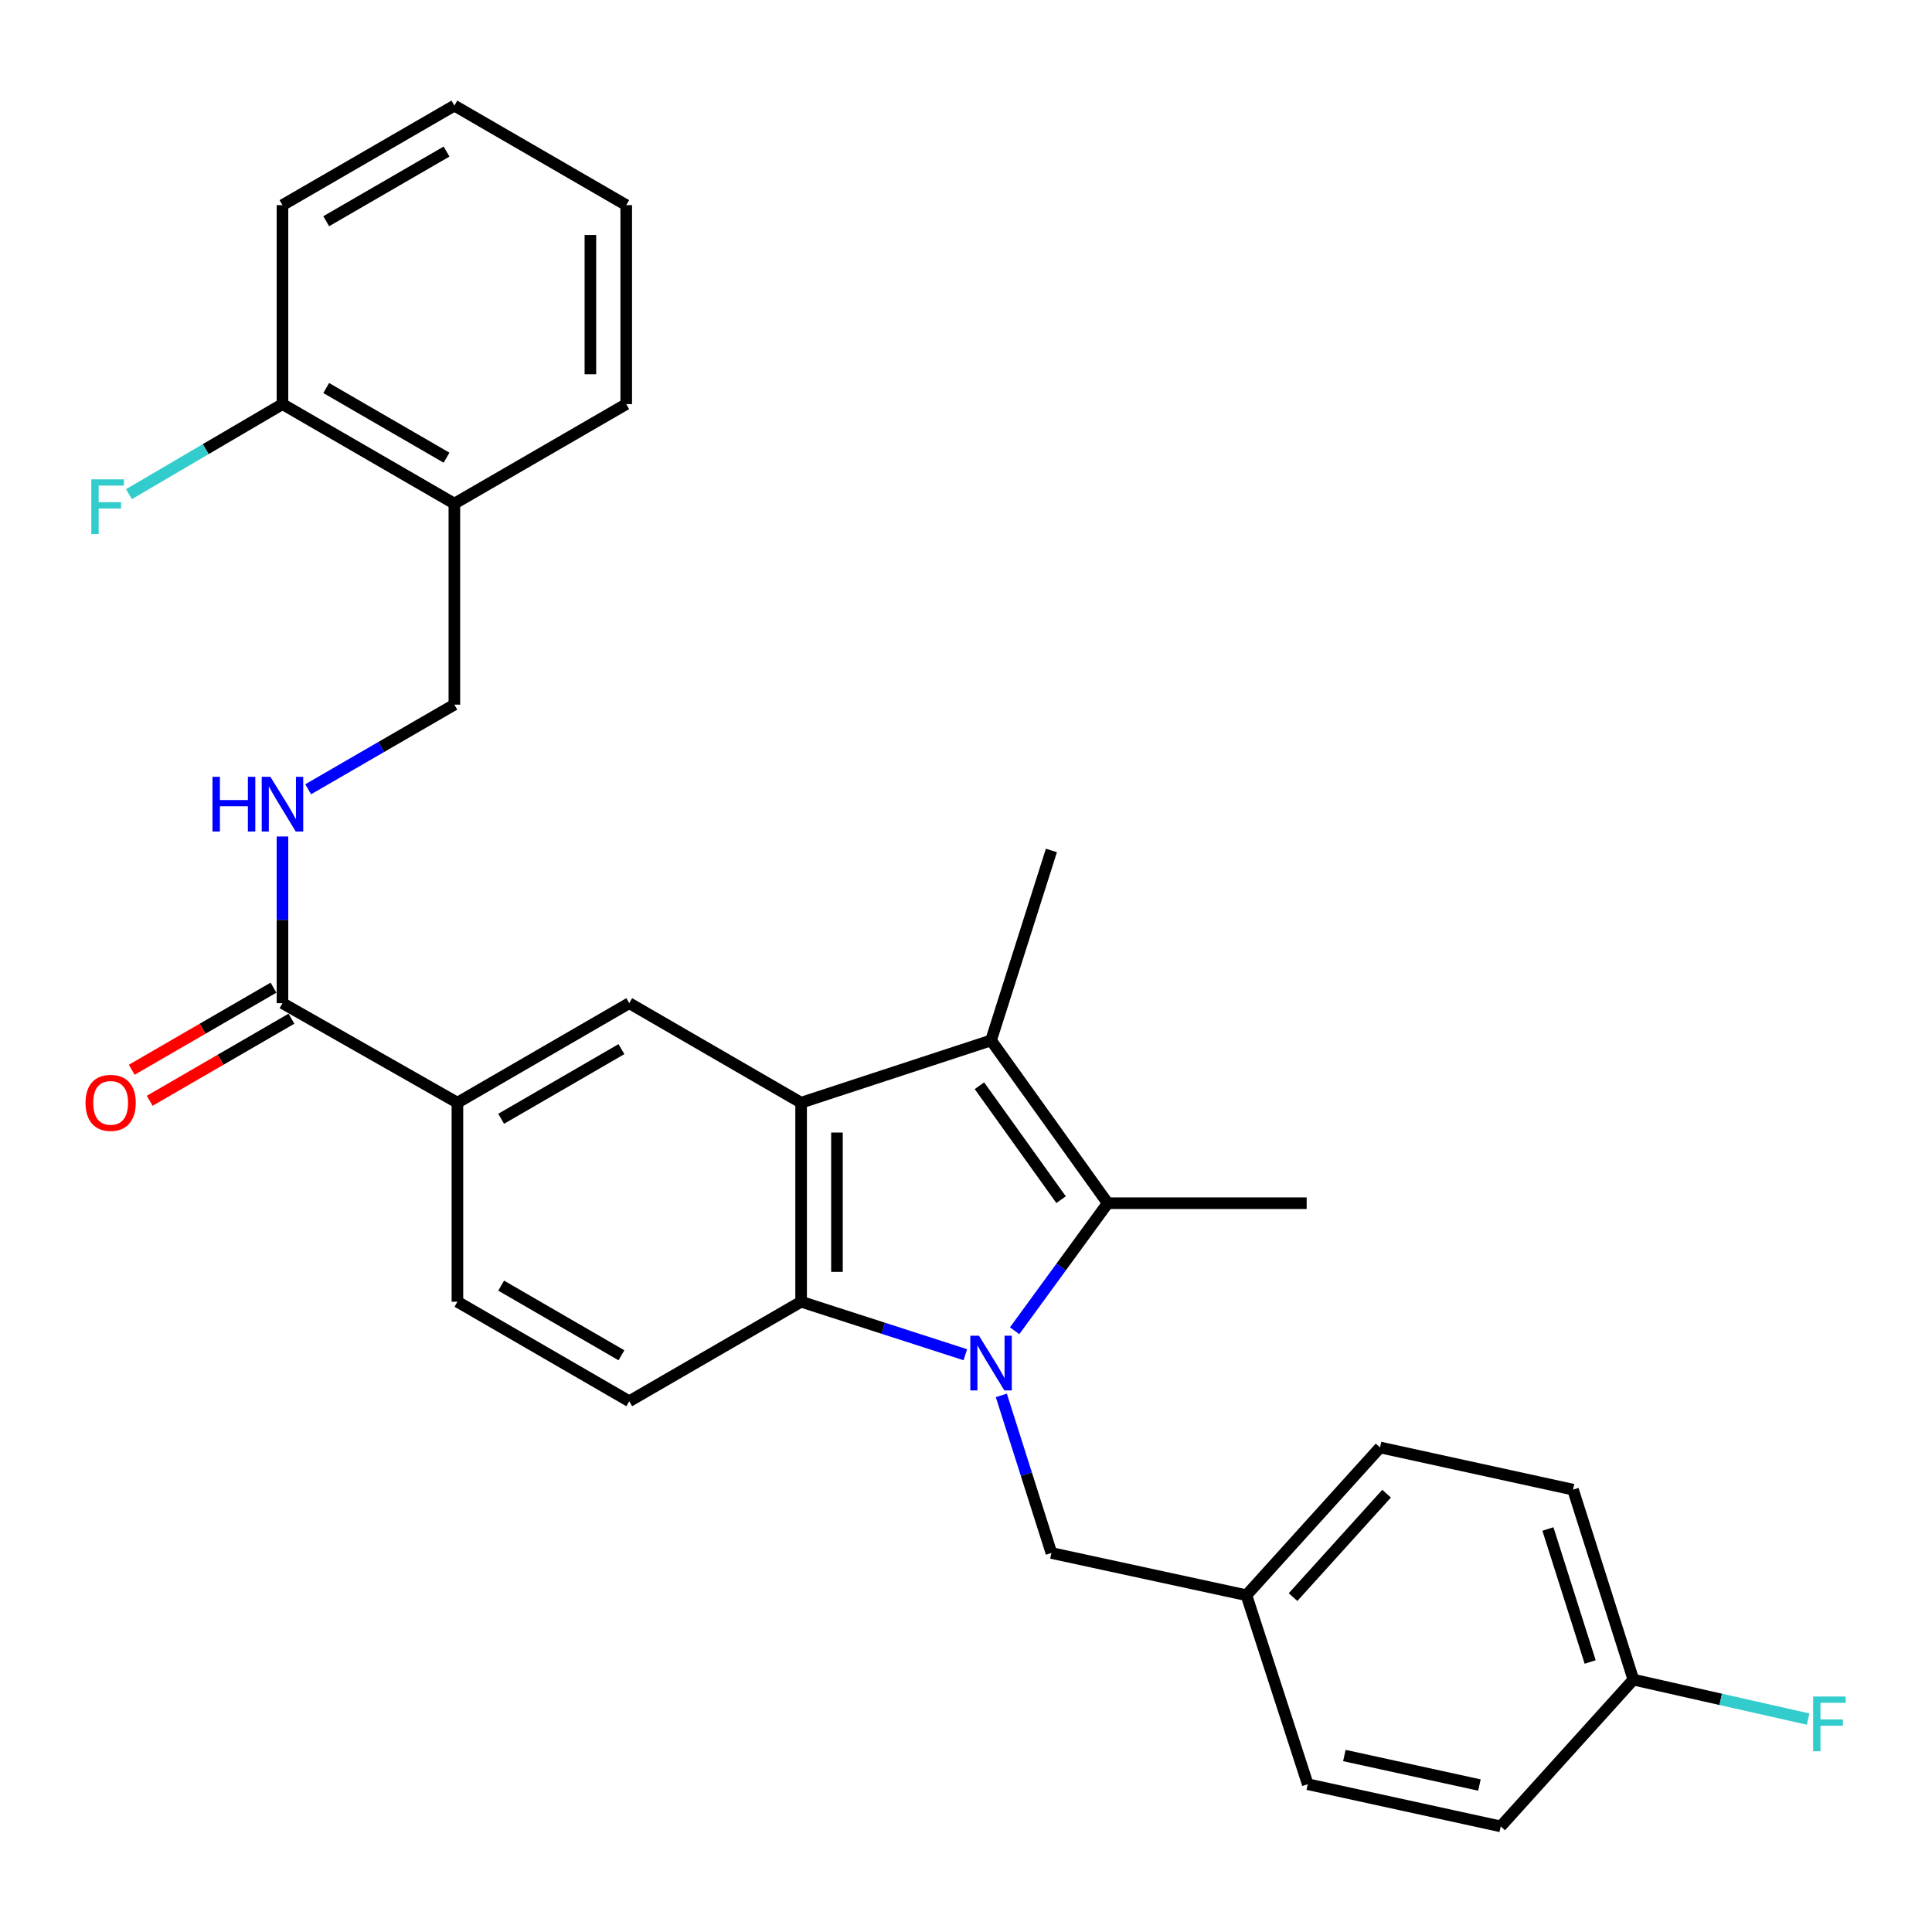 <?xml version='1.0' encoding='iso-8859-1'?>
<svg version='1.1' baseProfile='full'
              xmlns='http://www.w3.org/2000/svg'
                      xmlns:rdkit='http://www.rdkit.org/xml'
                      xmlns:xlink='http://www.w3.org/1999/xlink'
                  xml:space='preserve'
width='1000px' height='1000px' viewBox='0 0 1000 1000'>
<!-- END OF HEADER -->
<rect style='opacity:1.0;fill:#FFFFFF;stroke:none' width='1000' height='1000' x='0' y='0'> </rect>
<path class='bond-0' d='M 525.175,688.789 L 549.265,655.783' style='fill:none;fill-rule:evenodd;stroke:#0000FF;stroke-width:6px;stroke-linecap:butt;stroke-linejoin:miter;stroke-opacity:1' />
<path class='bond-0' d='M 549.265,655.783 L 573.355,622.778' style='fill:none;fill-rule:evenodd;stroke:#000000;stroke-width:6px;stroke-linecap:butt;stroke-linejoin:miter;stroke-opacity:1' />
<path class='bond-3' d='M 499.648,701.208 L 457.151,687.49' style='fill:none;fill-rule:evenodd;stroke:#0000FF;stroke-width:6px;stroke-linecap:butt;stroke-linejoin:miter;stroke-opacity:1' />
<path class='bond-3' d='M 457.151,687.49 L 414.654,673.771' style='fill:none;fill-rule:evenodd;stroke:#000000;stroke-width:6px;stroke-linecap:butt;stroke-linejoin:miter;stroke-opacity:1' />
<path class='bond-7' d='M 518.289,722.248 L 531.247,763.037' style='fill:none;fill-rule:evenodd;stroke:#0000FF;stroke-width:6px;stroke-linecap:butt;stroke-linejoin:miter;stroke-opacity:1' />
<path class='bond-7' d='M 531.247,763.037 L 544.204,803.826' style='fill:none;fill-rule:evenodd;stroke:#000000;stroke-width:6px;stroke-linecap:butt;stroke-linejoin:miter;stroke-opacity:1' />
<path class='bond-2' d='M 573.355,622.778 L 512.971,538.521' style='fill:none;fill-rule:evenodd;stroke:#000000;stroke-width:6px;stroke-linecap:butt;stroke-linejoin:miter;stroke-opacity:1' />
<path class='bond-2' d='M 549.216,620.947 L 506.948,561.967' style='fill:none;fill-rule:evenodd;stroke:#000000;stroke-width:6px;stroke-linecap:butt;stroke-linejoin:miter;stroke-opacity:1' />
<path class='bond-16' d='M 573.355,622.778 L 676.331,622.778' style='fill:none;fill-rule:evenodd;stroke:#000000;stroke-width:6px;stroke-linecap:butt;stroke-linejoin:miter;stroke-opacity:1' />
<path class='bond-1' d='M 414.654,570.754 L 414.654,673.771' style='fill:none;fill-rule:evenodd;stroke:#000000;stroke-width:6px;stroke-linecap:butt;stroke-linejoin:miter;stroke-opacity:1' />
<path class='bond-1' d='M 433.209,586.206 L 433.209,658.319' style='fill:none;fill-rule:evenodd;stroke:#000000;stroke-width:6px;stroke-linecap:butt;stroke-linejoin:miter;stroke-opacity:1' />
<path class='bond-4' d='M 414.654,570.754 L 325.697,519.245' style='fill:none;fill-rule:evenodd;stroke:#000000;stroke-width:6px;stroke-linecap:butt;stroke-linejoin:miter;stroke-opacity:1' />
<path class='bond-29' d='M 414.654,570.754 L 512.971,538.521' style='fill:none;fill-rule:evenodd;stroke:#000000;stroke-width:6px;stroke-linecap:butt;stroke-linejoin:miter;stroke-opacity:1' />
<path class='bond-17' d='M 512.971,538.521 L 544.204,440.193' style='fill:none;fill-rule:evenodd;stroke:#000000;stroke-width:6px;stroke-linecap:butt;stroke-linejoin:miter;stroke-opacity:1' />
<path class='bond-8' d='M 414.654,673.771 L 325.697,725.28' style='fill:none;fill-rule:evenodd;stroke:#000000;stroke-width:6px;stroke-linecap:butt;stroke-linejoin:miter;stroke-opacity:1' />
<path class='bond-31' d='M 325.697,519.245 L 236.76,570.754' style='fill:none;fill-rule:evenodd;stroke:#000000;stroke-width:6px;stroke-linecap:butt;stroke-linejoin:miter;stroke-opacity:1' />
<path class='bond-31' d='M 321.655,543.027 L 259.399,579.083' style='fill:none;fill-rule:evenodd;stroke:#000000;stroke-width:6px;stroke-linecap:butt;stroke-linejoin:miter;stroke-opacity:1' />
<path class='bond-5' d='M 146.205,519.245 L 236.76,570.754' style='fill:none;fill-rule:evenodd;stroke:#000000;stroke-width:6px;stroke-linecap:butt;stroke-linejoin:miter;stroke-opacity:1' />
<path class='bond-9' d='M 146.205,519.245 L 146.205,476.104' style='fill:none;fill-rule:evenodd;stroke:#000000;stroke-width:6px;stroke-linecap:butt;stroke-linejoin:miter;stroke-opacity:1' />
<path class='bond-9' d='M 146.205,476.104 L 146.205,432.963' style='fill:none;fill-rule:evenodd;stroke:#0000FF;stroke-width:6px;stroke-linecap:butt;stroke-linejoin:miter;stroke-opacity:1' />
<path class='bond-13' d='M 141.555,511.217 L 104.872,532.463' style='fill:none;fill-rule:evenodd;stroke:#000000;stroke-width:6px;stroke-linecap:butt;stroke-linejoin:miter;stroke-opacity:1' />
<path class='bond-13' d='M 104.872,532.463 L 68.188,553.709' style='fill:none;fill-rule:evenodd;stroke:#FF0000;stroke-width:6px;stroke-linecap:butt;stroke-linejoin:miter;stroke-opacity:1' />
<path class='bond-13' d='M 150.854,527.273 L 114.17,548.519' style='fill:none;fill-rule:evenodd;stroke:#000000;stroke-width:6px;stroke-linecap:butt;stroke-linejoin:miter;stroke-opacity:1' />
<path class='bond-13' d='M 114.17,548.519 L 77.487,569.764' style='fill:none;fill-rule:evenodd;stroke:#FF0000;stroke-width:6px;stroke-linecap:butt;stroke-linejoin:miter;stroke-opacity:1' />
<path class='bond-6' d='M 236.76,570.754 L 236.76,673.771' style='fill:none;fill-rule:evenodd;stroke:#000000;stroke-width:6px;stroke-linecap:butt;stroke-linejoin:miter;stroke-opacity:1' />
<path class='bond-15' d='M 544.204,803.826 L 645.15,825.679' style='fill:none;fill-rule:evenodd;stroke:#000000;stroke-width:6px;stroke-linecap:butt;stroke-linejoin:miter;stroke-opacity:1' />
<path class='bond-12' d='M 325.697,725.28 L 236.76,673.771' style='fill:none;fill-rule:evenodd;stroke:#000000;stroke-width:6px;stroke-linecap:butt;stroke-linejoin:miter;stroke-opacity:1' />
<path class='bond-12' d='M 321.655,701.498 L 259.399,665.442' style='fill:none;fill-rule:evenodd;stroke:#000000;stroke-width:6px;stroke-linecap:butt;stroke-linejoin:miter;stroke-opacity:1' />
<path class='bond-11' d='M 159.515,408.522 L 197.349,386.62' style='fill:none;fill-rule:evenodd;stroke:#0000FF;stroke-width:6px;stroke-linecap:butt;stroke-linejoin:miter;stroke-opacity:1' />
<path class='bond-11' d='M 197.349,386.62 L 235.183,364.719' style='fill:none;fill-rule:evenodd;stroke:#000000;stroke-width:6px;stroke-linecap:butt;stroke-linejoin:miter;stroke-opacity:1' />
<path class='bond-10' d='M 235.183,260.681 L 235.183,364.719' style='fill:none;fill-rule:evenodd;stroke:#000000;stroke-width:6px;stroke-linecap:butt;stroke-linejoin:miter;stroke-opacity:1' />
<path class='bond-14' d='M 235.183,260.681 L 146.205,209.172' style='fill:none;fill-rule:evenodd;stroke:#000000;stroke-width:6px;stroke-linecap:butt;stroke-linejoin:miter;stroke-opacity:1' />
<path class='bond-14' d='M 231.132,236.897 L 168.847,200.841' style='fill:none;fill-rule:evenodd;stroke:#000000;stroke-width:6px;stroke-linecap:butt;stroke-linejoin:miter;stroke-opacity:1' />
<path class='bond-25' d='M 235.183,260.681 L 324.14,209.172' style='fill:none;fill-rule:evenodd;stroke:#000000;stroke-width:6px;stroke-linecap:butt;stroke-linejoin:miter;stroke-opacity:1' />
<path class='bond-19' d='M 146.205,209.172 L 106.469,232.476' style='fill:none;fill-rule:evenodd;stroke:#000000;stroke-width:6px;stroke-linecap:butt;stroke-linejoin:miter;stroke-opacity:1' />
<path class='bond-19' d='M 106.469,232.476 L 66.734,255.781' style='fill:none;fill-rule:evenodd;stroke:#33CCCC;stroke-width:6px;stroke-linecap:butt;stroke-linejoin:miter;stroke-opacity:1' />
<path class='bond-26' d='M 146.205,209.172 L 146.205,106.175' style='fill:none;fill-rule:evenodd;stroke:#000000;stroke-width:6px;stroke-linecap:butt;stroke-linejoin:miter;stroke-opacity:1' />
<path class='bond-21' d='M 645.15,825.679 L 676.888,923.501' style='fill:none;fill-rule:evenodd;stroke:#000000;stroke-width:6px;stroke-linecap:butt;stroke-linejoin:miter;stroke-opacity:1' />
<path class='bond-22' d='M 645.15,825.679 L 714.316,749.205' style='fill:none;fill-rule:evenodd;stroke:#000000;stroke-width:6px;stroke-linecap:butt;stroke-linejoin:miter;stroke-opacity:1' />
<path class='bond-22' d='M 669.286,826.654 L 717.702,773.122' style='fill:none;fill-rule:evenodd;stroke:#000000;stroke-width:6px;stroke-linecap:butt;stroke-linejoin:miter;stroke-opacity:1' />
<path class='bond-18' d='M 845.433,869.374 L 814.2,771.037' style='fill:none;fill-rule:evenodd;stroke:#000000;stroke-width:6px;stroke-linecap:butt;stroke-linejoin:miter;stroke-opacity:1' />
<path class='bond-18' d='M 823.064,860.24 L 801.201,791.404' style='fill:none;fill-rule:evenodd;stroke:#000000;stroke-width:6px;stroke-linecap:butt;stroke-linejoin:miter;stroke-opacity:1' />
<path class='bond-20' d='M 845.433,869.374 L 890.653,879.583' style='fill:none;fill-rule:evenodd;stroke:#000000;stroke-width:6px;stroke-linecap:butt;stroke-linejoin:miter;stroke-opacity:1' />
<path class='bond-20' d='M 890.653,879.583 L 935.874,889.791' style='fill:none;fill-rule:evenodd;stroke:#33CCCC;stroke-width:6px;stroke-linecap:butt;stroke-linejoin:miter;stroke-opacity:1' />
<path class='bond-30' d='M 845.433,869.374 L 776.772,945.334' style='fill:none;fill-rule:evenodd;stroke:#000000;stroke-width:6px;stroke-linecap:butt;stroke-linejoin:miter;stroke-opacity:1' />
<path class='bond-24' d='M 676.888,923.501 L 776.772,945.334' style='fill:none;fill-rule:evenodd;stroke:#000000;stroke-width:6px;stroke-linecap:butt;stroke-linejoin:miter;stroke-opacity:1' />
<path class='bond-24' d='M 695.833,908.65 L 765.751,923.932' style='fill:none;fill-rule:evenodd;stroke:#000000;stroke-width:6px;stroke-linecap:butt;stroke-linejoin:miter;stroke-opacity:1' />
<path class='bond-23' d='M 714.316,749.205 L 814.2,771.037' style='fill:none;fill-rule:evenodd;stroke:#000000;stroke-width:6px;stroke-linecap:butt;stroke-linejoin:miter;stroke-opacity:1' />
<path class='bond-27' d='M 324.14,209.172 L 324.14,106.175' style='fill:none;fill-rule:evenodd;stroke:#000000;stroke-width:6px;stroke-linecap:butt;stroke-linejoin:miter;stroke-opacity:1' />
<path class='bond-27' d='M 305.586,193.722 L 305.586,121.625' style='fill:none;fill-rule:evenodd;stroke:#000000;stroke-width:6px;stroke-linecap:butt;stroke-linejoin:miter;stroke-opacity:1' />
<path class='bond-32' d='M 146.205,106.175 L 235.183,54.666' style='fill:none;fill-rule:evenodd;stroke:#000000;stroke-width:6px;stroke-linecap:butt;stroke-linejoin:miter;stroke-opacity:1' />
<path class='bond-32' d='M 168.847,114.507 L 231.132,78.45' style='fill:none;fill-rule:evenodd;stroke:#000000;stroke-width:6px;stroke-linecap:butt;stroke-linejoin:miter;stroke-opacity:1' />
<path class='bond-28' d='M 324.14,106.175 L 235.183,54.666' style='fill:none;fill-rule:evenodd;stroke:#000000;stroke-width:6px;stroke-linecap:butt;stroke-linejoin:miter;stroke-opacity:1' />
<path  class='atom-0' d='M 506.711 691.349
L 515.991 706.349
Q 516.911 707.829, 518.391 710.509
Q 519.871 713.189, 519.951 713.349
L 519.951 691.349
L 523.711 691.349
L 523.711 719.669
L 519.831 719.669
L 509.871 703.269
Q 508.711 701.349, 507.471 699.149
Q 506.271 696.949, 505.911 696.269
L 505.911 719.669
L 502.231 719.669
L 502.231 691.349
L 506.711 691.349
' fill='#0000FF'/>
<path  class='atom-10' d='M 109.985 402.067
L 113.825 402.067
L 113.825 414.107
L 128.305 414.107
L 128.305 402.067
L 132.145 402.067
L 132.145 430.387
L 128.305 430.387
L 128.305 417.307
L 113.825 417.307
L 113.825 430.387
L 109.985 430.387
L 109.985 402.067
' fill='#0000FF'/>
<path  class='atom-10' d='M 139.945 402.067
L 149.225 417.067
Q 150.145 418.547, 151.625 421.227
Q 153.105 423.907, 153.185 424.067
L 153.185 402.067
L 156.945 402.067
L 156.945 430.387
L 153.065 430.387
L 143.105 413.987
Q 141.945 412.067, 140.705 409.867
Q 139.505 407.667, 139.145 406.987
L 139.145 430.387
L 135.465 430.387
L 135.465 402.067
L 139.945 402.067
' fill='#0000FF'/>
<path  class='atom-14' d='M 44.268 570.834
Q 44.268 564.034, 47.628 560.234
Q 50.988 556.434, 57.268 556.434
Q 63.548 556.434, 66.908 560.234
Q 70.268 564.034, 70.268 570.834
Q 70.268 577.714, 66.868 581.634
Q 63.468 585.514, 57.268 585.514
Q 51.028 585.514, 47.628 581.634
Q 44.268 577.754, 44.268 570.834
M 57.268 582.314
Q 61.588 582.314, 63.908 579.434
Q 66.268 576.514, 66.268 570.834
Q 66.268 565.274, 63.908 562.474
Q 61.588 559.634, 57.268 559.634
Q 52.948 559.634, 50.588 562.434
Q 48.268 565.234, 48.268 570.834
Q 48.268 576.554, 50.588 579.434
Q 52.948 582.314, 57.268 582.314
' fill='#FF0000'/>
<path  class='atom-20' d='M 47.271 248.098
L 64.111 248.098
L 64.111 251.338
L 51.071 251.338
L 51.071 259.938
L 62.671 259.938
L 62.671 263.218
L 51.071 263.218
L 51.071 276.418
L 47.271 276.418
L 47.271 248.098
' fill='#33CCCC'/>
<path  class='atom-21' d='M 938.474 878.119
L 955.314 878.119
L 955.314 881.359
L 942.274 881.359
L 942.274 889.959
L 953.874 889.959
L 953.874 893.239
L 942.274 893.239
L 942.274 906.439
L 938.474 906.439
L 938.474 878.119
' fill='#33CCCC'/>
</svg>
